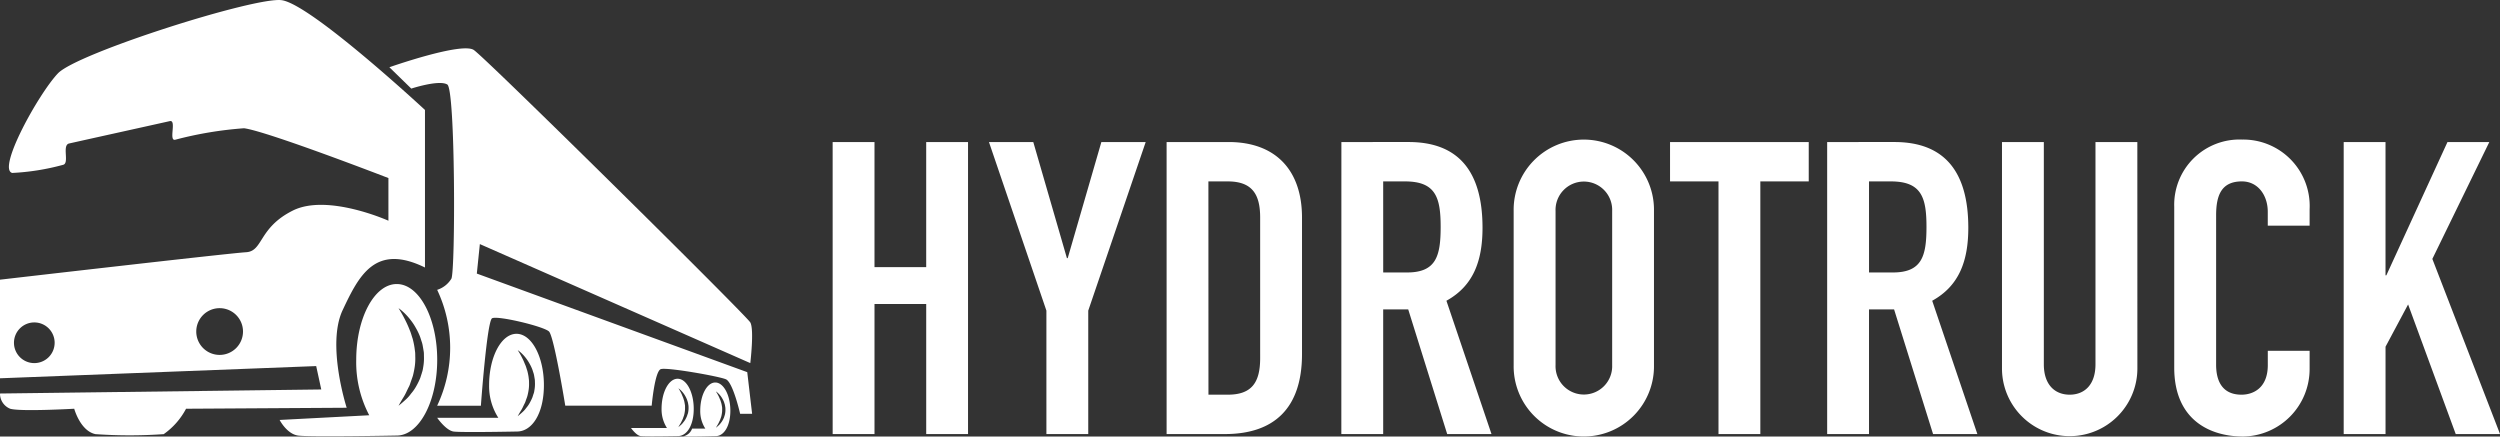 <svg id="Logo" xmlns="http://www.w3.org/2000/svg" xmlns:xlink="http://www.w3.org/1999/xlink" width="252" height="44" viewBox="0 0 252 44">
  <rect x="0" y="0" width="252" height="44" fill="#333333" stroke="none"/>
  <defs>
    <clipPath id="clip-path">
      <rect id="Rectangle_52" data-name="Rectangle 52" width="252" height="44" fill="#fff"/>
    </clipPath>
  </defs>
  <g id="Group_621" data-name="Group 621" clip-path="url(#clip-path)">
    <path id="Path_2667" data-name="Path 2667" d="M141.22,35.813h4.218V27.008l2.275-4.26,4.8,13.065h4.468l-6.824-17.654L155.9,6.377h-4.218l-6.163,13.437h-.083V6.377H141.22Zm-3.433-8.392H133.57v1.446c0,2.316-1.488,2.977-2.647,2.977-1.9,0-2.562-1.322-2.562-3.018V13.777c0-1.985.5-3.432,2.6-3.432,1.614,0,2.606,1.4,2.606,3.06v1.4h4.218V13.157a6.694,6.694,0,0,0-6.783-7.028,6.579,6.579,0,0,0-6.863,6.781V29.115c0,5.376,3.722,6.946,6.946,6.946a6.8,6.8,0,0,0,6.7-6.822ZM120.42,6.377H116.2V28.784c0,2.068-1.116,3.06-2.6,3.06s-2.606-.992-2.606-3.06V6.377h-4.218V29.2a6.824,6.824,0,1,0,13.648,0ZM89.154,35.813h4.218V23.246H95.9l3.929,12.567h4.466L99.742,22.376c2.689-1.487,3.639-3.969,3.639-7.359,0-5.7-2.441-8.64-7.444-8.64H89.154Zm4.218-25.467h2.193c3.1,0,3.6,1.611,3.6,4.588,0,2.936-.455,4.591-3.391,4.591h-2.4ZM78.2,35.813h4.218V10.346h4.879V6.377H73.316v3.969H78.2Z" transform="translate(95.024 7.94)" fill="#fff"/>
    <path id="Path_2668" data-name="Path 2668" d="M109.423,13.323a2.855,2.855,0,1,1,5.706,0V28.867a2.855,2.855,0,1,1-5.706,0ZM105.2,28.867a7.073,7.073,0,1,0,14.144,0V13.323a7.073,7.073,0,1,0-14.144,0Zm-17.37,6.946h4.218V23.246h2.523L98.5,35.813h4.466L98.422,22.376c2.689-1.487,3.639-3.969,3.639-7.359,0-5.7-2.441-8.64-7.444-8.64H87.835Zm4.218-25.467h2.193c3.1,0,3.6,1.611,3.6,4.588,0,2.936-.455,4.591-3.391,4.591h-2.4Zm-17.618,0H76.38c2.482,0,3.267,1.322,3.267,3.638V28.165c0,2.523-.909,3.679-3.267,3.679H74.435ZM70.217,35.813H76.09c4.962,0,7.775-2.605,7.775-8.061V13.984c0-4.754-2.647-7.607-7.4-7.607H70.217Zm-12.116,0h4.218V23.37L68.109,6.377H63.641l-3.391,11.7h-.083l-3.389-11.7H52.31L58.1,23.37Zm-21.546,0h4.218V22.706h5.212V35.813H50.2V6.377H45.984V18.985H40.772V6.377H36.554Z" transform="translate(47.377 7.94)" fill="#fff"/>
  </g>
  <g id="Logo-2" data-name="Logo" clip-path="url(#clip-path)">
    <path id="Path_2669" data-name="Path 2669" d="M28.389.017C25.748-.348,7.788,5.345,5.841,7.392s-6.149,9.631-4.611,10.04a23.844,23.844,0,0,0,5.123-.817c.684-.147-.138-1.985.615-2.153,2.227-.5,7.811-1.731,10.146-2.254.719-.161-.14,2.027.542,1.878A37.73,37.73,0,0,1,24.6,12.927c2.358.308,14.553,5.02,14.553,5.02v4.3S33,19.482,29.516,21.224s-2.973,4.1-4.716,4.2S0,28.191,0,28.191V38.13L31.872,36.9l.512,2.357L0,39.665A1.639,1.639,0,0,0,1.024,41.2c1.026.308,6.457,0,6.457,0s.615,2.254,2.154,2.562a50.073,50.073,0,0,0,6.865,0A7.271,7.271,0,0,0,18.754,41.2l16.192-.1s-2.05-6.351-.409-9.836,3.279-6.762,8.3-4.3V11.081S31.36.426,28.389.017M3.458,36.6a2.05,2.05,0,1,1,2.05-2.05,2.051,2.051,0,0,1-2.05,2.05m18.679-.826a2.356,2.356,0,1,1,2.358-2.357,2.358,2.358,0,0,1-2.358,2.357" transform="translate(0 0.001)" fill="#fff"/>
    <path id="Path_2670" data-name="Path 2670" d="M24.083,12.473C21.83,12.473,20,15.891,20,20.107A11.485,11.485,0,0,0,21.311,25.7h0l-9.033.473s.719,1.4,1.844,1.572,9.965,0,9.965,0c2.25,0,4.076-3.418,4.076-7.637s-1.825-7.634-4.076-7.634m2.53,8.963c-.055.168-.108.333-.161.5a7.081,7.081,0,0,1-.432.877,4.33,4.33,0,0,1-.5.707,3.46,3.46,0,0,1-.475.544c-.156.147-.3.269-.413.37-.234.2-.37.308-.37.308s.083-.158.234-.42c.078-.131.17-.289.28-.461a5.2,5.2,0,0,0,.319-.613c.055-.11.11-.227.17-.349a1.852,1.852,0,0,0,.165-.376c.085-.271.2-.542.285-.831a8.92,8.92,0,0,0,.181-.907,5.668,5.668,0,0,0,.053-.946c-.007-.161,0-.319-.014-.477l-.062-.471a8.361,8.361,0,0,0-.191-.914c-.1-.285-.168-.578-.285-.836-.1-.266-.209-.514-.315-.741-.216-.454-.42-.829-.574-1.088s-.248-.406-.248-.406a3.144,3.144,0,0,1,.381.3,4.885,4.885,0,0,1,.4.383,6.12,6.12,0,0,1,.468.551,5.371,5.371,0,0,1,.475.721,6.162,6.162,0,0,1,.427.872c.062.158.108.326.163.494a2.545,2.545,0,0,1,.133.516c.032.177.062.356.092.537s.016.365.025.549a5.1,5.1,0,0,1-.09,1.093,2.308,2.308,0,0,1-.129.521" transform="translate(15.908 16.158)" fill="#fff"/>
    <path id="Path_2671" data-name="Path 2671" d="M27.189,14.659c-1.525,0-2.76,2.316-2.76,5.171a5.9,5.9,0,0,0,.928,3.294H19.192s.882,1.269,1.646,1.384,6.395,0,6.395,0c1.527,0,2.719-1.82,2.719-4.678s-1.235-5.171-2.762-5.171M28.9,20.73c-.037.115-.073.227-.108.337a5.3,5.3,0,0,1-.292.595,3.022,3.022,0,0,1-.338.477,2.191,2.191,0,0,1-.324.37c-.106.1-.2.181-.28.25-.158.135-.25.209-.25.209s.057-.108.161-.285c.051-.09.113-.2.188-.314a3.6,3.6,0,0,0,.216-.413c.037-.076.076-.154.115-.236a1.34,1.34,0,0,0,.113-.255c.057-.184.14-.367.193-.565a5.787,5.787,0,0,0,.122-.613,3.733,3.733,0,0,0,.037-.64c0-.108,0-.216-.009-.324L28.406,19a5.877,5.877,0,0,0-.129-.617c-.071-.193-.115-.393-.193-.567s-.142-.349-.214-.5c-.147-.308-.285-.562-.39-.737s-.168-.275-.168-.275a2.2,2.2,0,0,1,.259.2c.08.067.17.156.273.259a4.781,4.781,0,0,1,.317.374,4.2,4.2,0,0,1,.321.489,4.3,4.3,0,0,1,.289.592c.041.106.073.22.11.333a1.768,1.768,0,0,1,.09.349l.062.365c.016.122.011.248.018.372a3.478,3.478,0,0,1-.062.741,1.406,1.406,0,0,1-.087.351" transform="translate(24.874 18.989)" fill="#fff"/>
    <path id="Path_2672" data-name="Path 2672" d="M32.4,16.632c-.9,0-1.621,1.359-1.621,3.034a3.472,3.472,0,0,0,.544,1.933H27.7s.519.746.967.813,3.754,0,3.754,0c.9,0,1.6-1.07,1.6-2.745s-.728-3.034-1.621-3.034m1.006,3.562c-.021.067-.044.133-.064.2a3.082,3.082,0,0,1-.17.349,1.683,1.683,0,0,1-.2.28,1.3,1.3,0,0,1-.188.218l-.165.147c-.092.078-.147.122-.147.122s.034-.064.094-.168c.03-.05.067-.115.11-.184a1.976,1.976,0,0,0,.129-.243l.067-.138a.869.869,0,0,0,.067-.149c.032-.108.08-.216.113-.331a3.069,3.069,0,0,0,.071-.363,2.035,2.035,0,0,0,.021-.374c0-.064,0-.126,0-.191s-.016-.124-.025-.186a3.5,3.5,0,0,0-.073-.363c-.044-.115-.069-.23-.115-.333s-.083-.2-.124-.3c-.087-.179-.168-.328-.23-.432s-.1-.161-.1-.161a1.273,1.273,0,0,1,.152.117c.048.039.1.092.161.151a2.82,2.82,0,0,1,.186.22,2.266,2.266,0,0,1,.188.285,2.461,2.461,0,0,1,.17.349c.025.062.044.129.067.2a1.022,1.022,0,0,1,.051.2c.014.071.025.142.037.216s.007.145.011.218a2.1,2.1,0,0,1-.037.434.906.906,0,0,1-.051.207" transform="translate(35.907 21.545)" fill="#fff"/>
    <path id="Path_2673" data-name="Path 2673" d="M33.23,16.8c-.836,0-1.515,1.272-1.515,2.839a3.226,3.226,0,0,0,.51,1.806H30.895a1.2,1.2,0,0,1-.9.778c.418.064,3.265-.016,3.265-.016.836,0,1.49-1,1.49-2.569S34.066,16.8,33.23,16.8m.941,3.333c-.021.062-.041.124-.06.186a2.532,2.532,0,0,1-.161.326,1.811,1.811,0,0,1-.184.262,1.216,1.216,0,0,1-.179.2c-.057.055-.11.1-.154.138-.085.076-.135.115-.135.115s.03-.06.087-.156c.028-.048.062-.108.1-.172a2.28,2.28,0,0,0,.119-.227c.018-.041.039-.085.062-.129a.887.887,0,0,0,.062-.142c.032-.1.076-.2.106-.308a3.132,3.132,0,0,0,.067-.337,2,2,0,0,0,.021-.351c0-.06,0-.119,0-.179s-.016-.115-.023-.174a3.177,3.177,0,0,0-.071-.34c-.039-.106-.062-.213-.106-.31s-.078-.191-.117-.275c-.08-.17-.156-.308-.214-.4S33.3,17.7,33.3,17.7a1.168,1.168,0,0,1,.14.11c.044.037.094.085.152.142a2.1,2.1,0,0,1,.172.2,2.016,2.016,0,0,1,.177.269,2.362,2.362,0,0,1,.161.324c.023.06.039.122.06.184a.878.878,0,0,1,.048.193l.034.2a2,2,0,0,1,.009.2,1.844,1.844,0,0,1-.032.406.913.913,0,0,1-.048.193" transform="translate(38.87 21.756)" fill="#fff"/>
    <path id="Path_2674" data-name="Path 2674" d="M17.094,4.027S24.37,1.466,25.6,2.285,53.067,29.038,53.475,29.749s0,4.1,0,4.1L26.214,21.853l-.305,2.973,27.259,9.937.491,4.2H52.451s-.719-3.174-1.435-3.482-5.945-1.23-6.56-1.024-.921,3.686-.921,3.686H34.824s-1.127-6.966-1.639-7.478-5.228-1.639-5.74-1.331-1.127,8.81-1.127,8.81H21.911a13.661,13.661,0,0,0,0-11.679,2.6,2.6,0,0,0,1.435-1.127c.409-.819.409-19.056-.411-19.568s-3.632.409-3.632.409Z" transform="translate(22.155 2.751)" fill="#fff"/>
  </g>
</svg>
